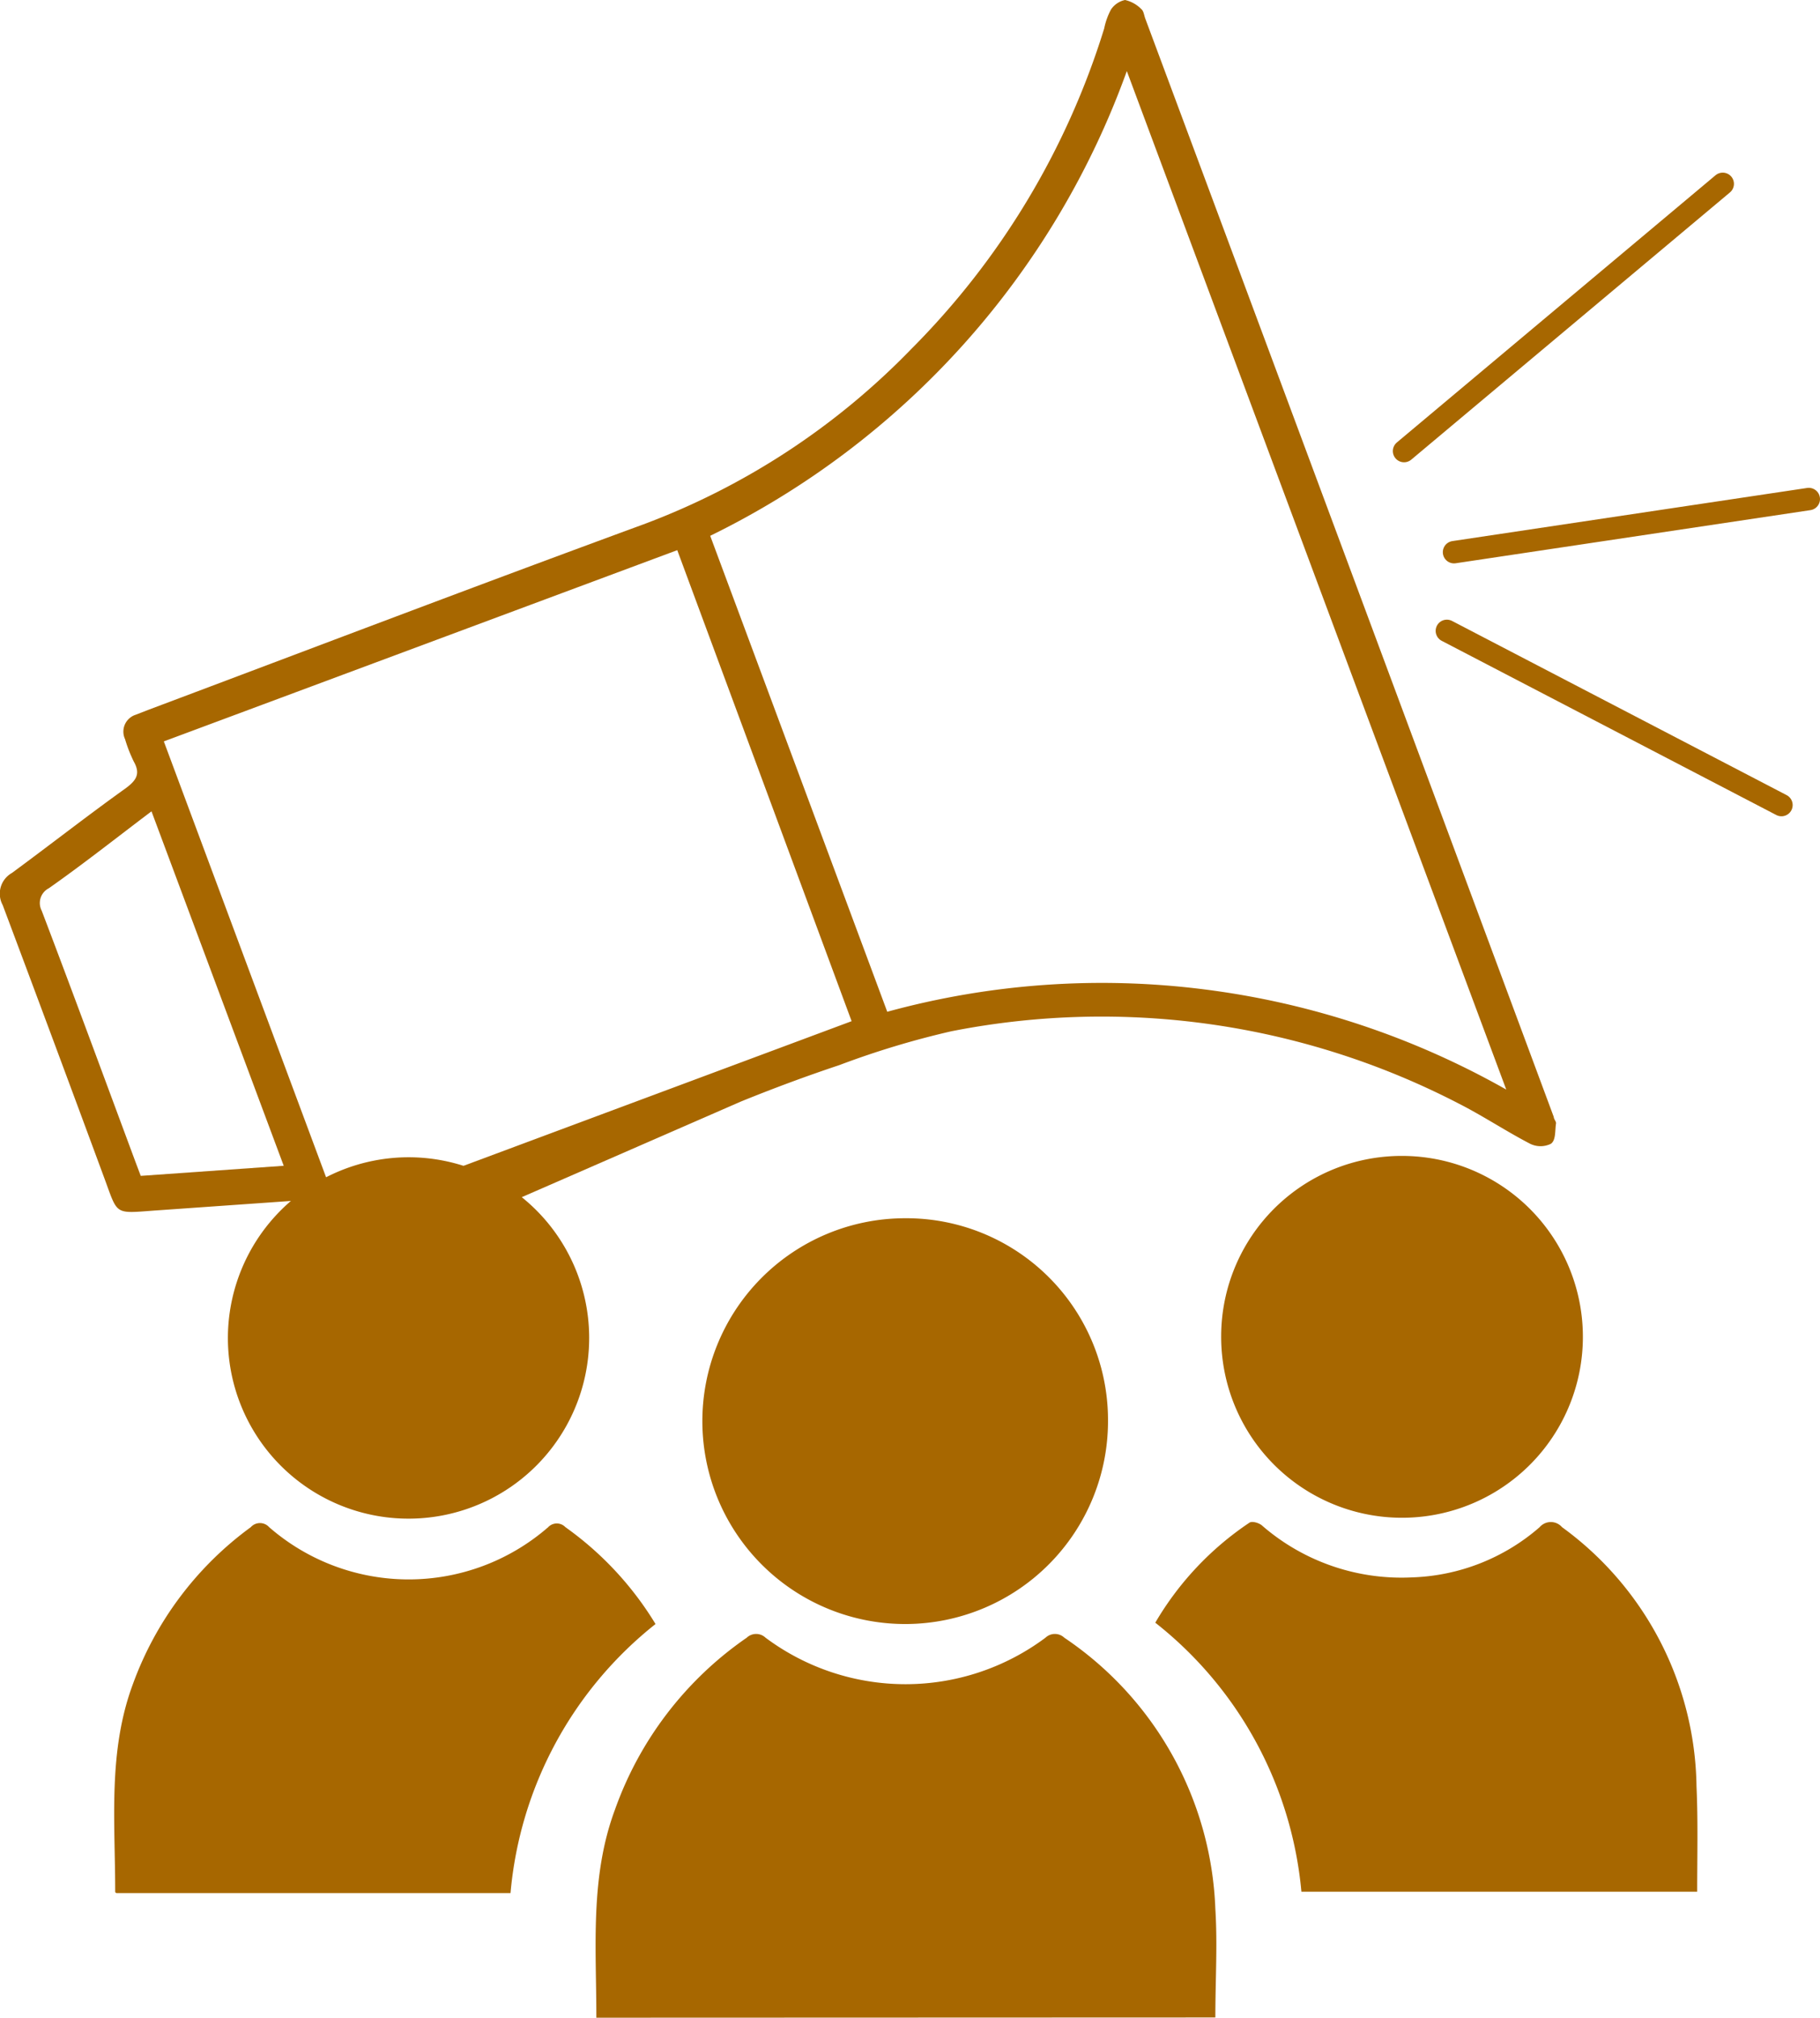 <svg xmlns="http://www.w3.org/2000/svg" viewBox="0 0 81.21 90">
  <g id="Layer_2" data-name="Layer 2">
    <g id="Layer_1-2" data-name="Layer 1">
      <g>
        <path d="M20.83,54.47l-.28-.78L17.31,54.9c-.77.28-1.52.57-2.29.84a.78.78,0,0,1-1.15-.54c-.22-.53-.41-1.07-.62-1.65L6.85,54c-1.75.13-1.59.19-2.18-1.41Q2.41,46.47.12,40.37a1.06,1.06,0,0,1,.41-1.43c1.7-1.25,3.36-2.55,5.08-3.78.47-.35.67-.64.36-1.19a6.3,6.3,0,0,1-.39-1,.79.79,0,0,1,.48-1.09l.54-.21C14,28.89,21.32,26.1,28.71,23.39a32.44,32.44,0,0,0,11.95-7.82,34.78,34.78,0,0,0,8.61-14.3,3.09,3.09,0,0,1,.3-.84A1,1,0,0,1,50.2,0a1.46,1.46,0,0,1,.73.41c.1.08.12.27.17.41q9.12,24.48,18.23,49c0,.1.12.21.1.3-.05.32,0,.74-.23.9a1.05,1.05,0,0,1-.92,0c-1.08-.56-2.1-1.24-3.18-1.79A34.66,34.66,0,0,0,42.45,46a38.61,38.61,0,0,0-5,1.51c-1.44.48-2.85,1-4.38,1.62m6.52-4a36.28,36.28,0,0,1,14.13-1,36.67,36.67,0,0,1,13.49,4.47L50.28,3.17A37.05,37.05,0,0,1,31.69,23.9ZM30.22,24.54,7.31,33.07l7.82,21L38,45.55ZM6.76,36.19c-1.54,1.16-3,2.32-4.58,3.43a.74.74,0,0,0-.32,1c1.42,3.73,2.8,7.48,4.19,11.22l.23.61L12.66,52Z" style="fill: #a76700"/>
        <g>
          <path d="M26.61,90c0-3.14-.29-6.27.83-9.28a15.69,15.69,0,0,1,5.88-7.67.61.61,0,0,1,.84,0,10.44,10.44,0,0,0,12.49,0,.61.61,0,0,1,.84,0,15.26,15.26,0,0,1,6.74,12.1c.1,1.59,0,3.19,0,4.84Z" style="fill: #a76700"/>
          <path d="M75.73,84.38l-17.66,0a17.27,17.27,0,0,0-6.52-12,13.68,13.68,0,0,1,4.2-4.46c.11-.08.44,0,.59.15A9.49,9.49,0,0,0,63,70.36a9.11,9.11,0,0,0,5.7-2.24.66.66,0,0,1,1,0,14.54,14.54,0,0,1,6,11.57C75.77,81.23,75.73,82.79,75.73,84.38Z" style="fill: #a76700"/>
          <path d="M29.25,72.44a17.24,17.24,0,0,0-6.47,12l-17.58,0s-.06,0-.06-.08c0-3.1-.33-6.23.79-9.24a15,15,0,0,1,5.26-7,.55.55,0,0,1,.82,0,9.48,9.48,0,0,0,12.45,0,.53.53,0,0,1,.77,0A14.58,14.58,0,0,1,29.25,72.44Z" style="fill: #a76700"/>
          <path d="M49.44,63.34a9.05,9.05,0,1,1-9.11-9A9,9,0,0,1,49.44,63.34Z" style="fill: #a76700"/>
          <path d="M62.55,51.56a8.07,8.07,0,1,1-8.06,8A8.05,8.05,0,0,1,62.55,51.56Z" style="fill: #a76700"/>
          <path d="M18.27,51.62a8.06,8.06,0,1,1-8.1,7.94A8.07,8.07,0,0,1,18.27,51.62Z" style="fill: #a76700"/>
        </g>
        <g>
          <line x1="62.65" y1="20.12" x2="76.87" y2="8.2" style="fill: none;stroke: #a76700;stroke-linecap: round;stroke-linejoin: round"/>
          <line x1="64.56" y1="28.14" x2="79.49" y2="35.91" style="fill: none;stroke: #a76700;stroke-linecap: round;stroke-linejoin: round"/>
          <line x1="64.88" y1="24.63" x2="80.71" y2="22.26" style="fill: none;stroke: #a76700;stroke-linecap: round;stroke-linejoin: round"/>
        </g>
      </g>
    </g>
  </g>
</svg>
